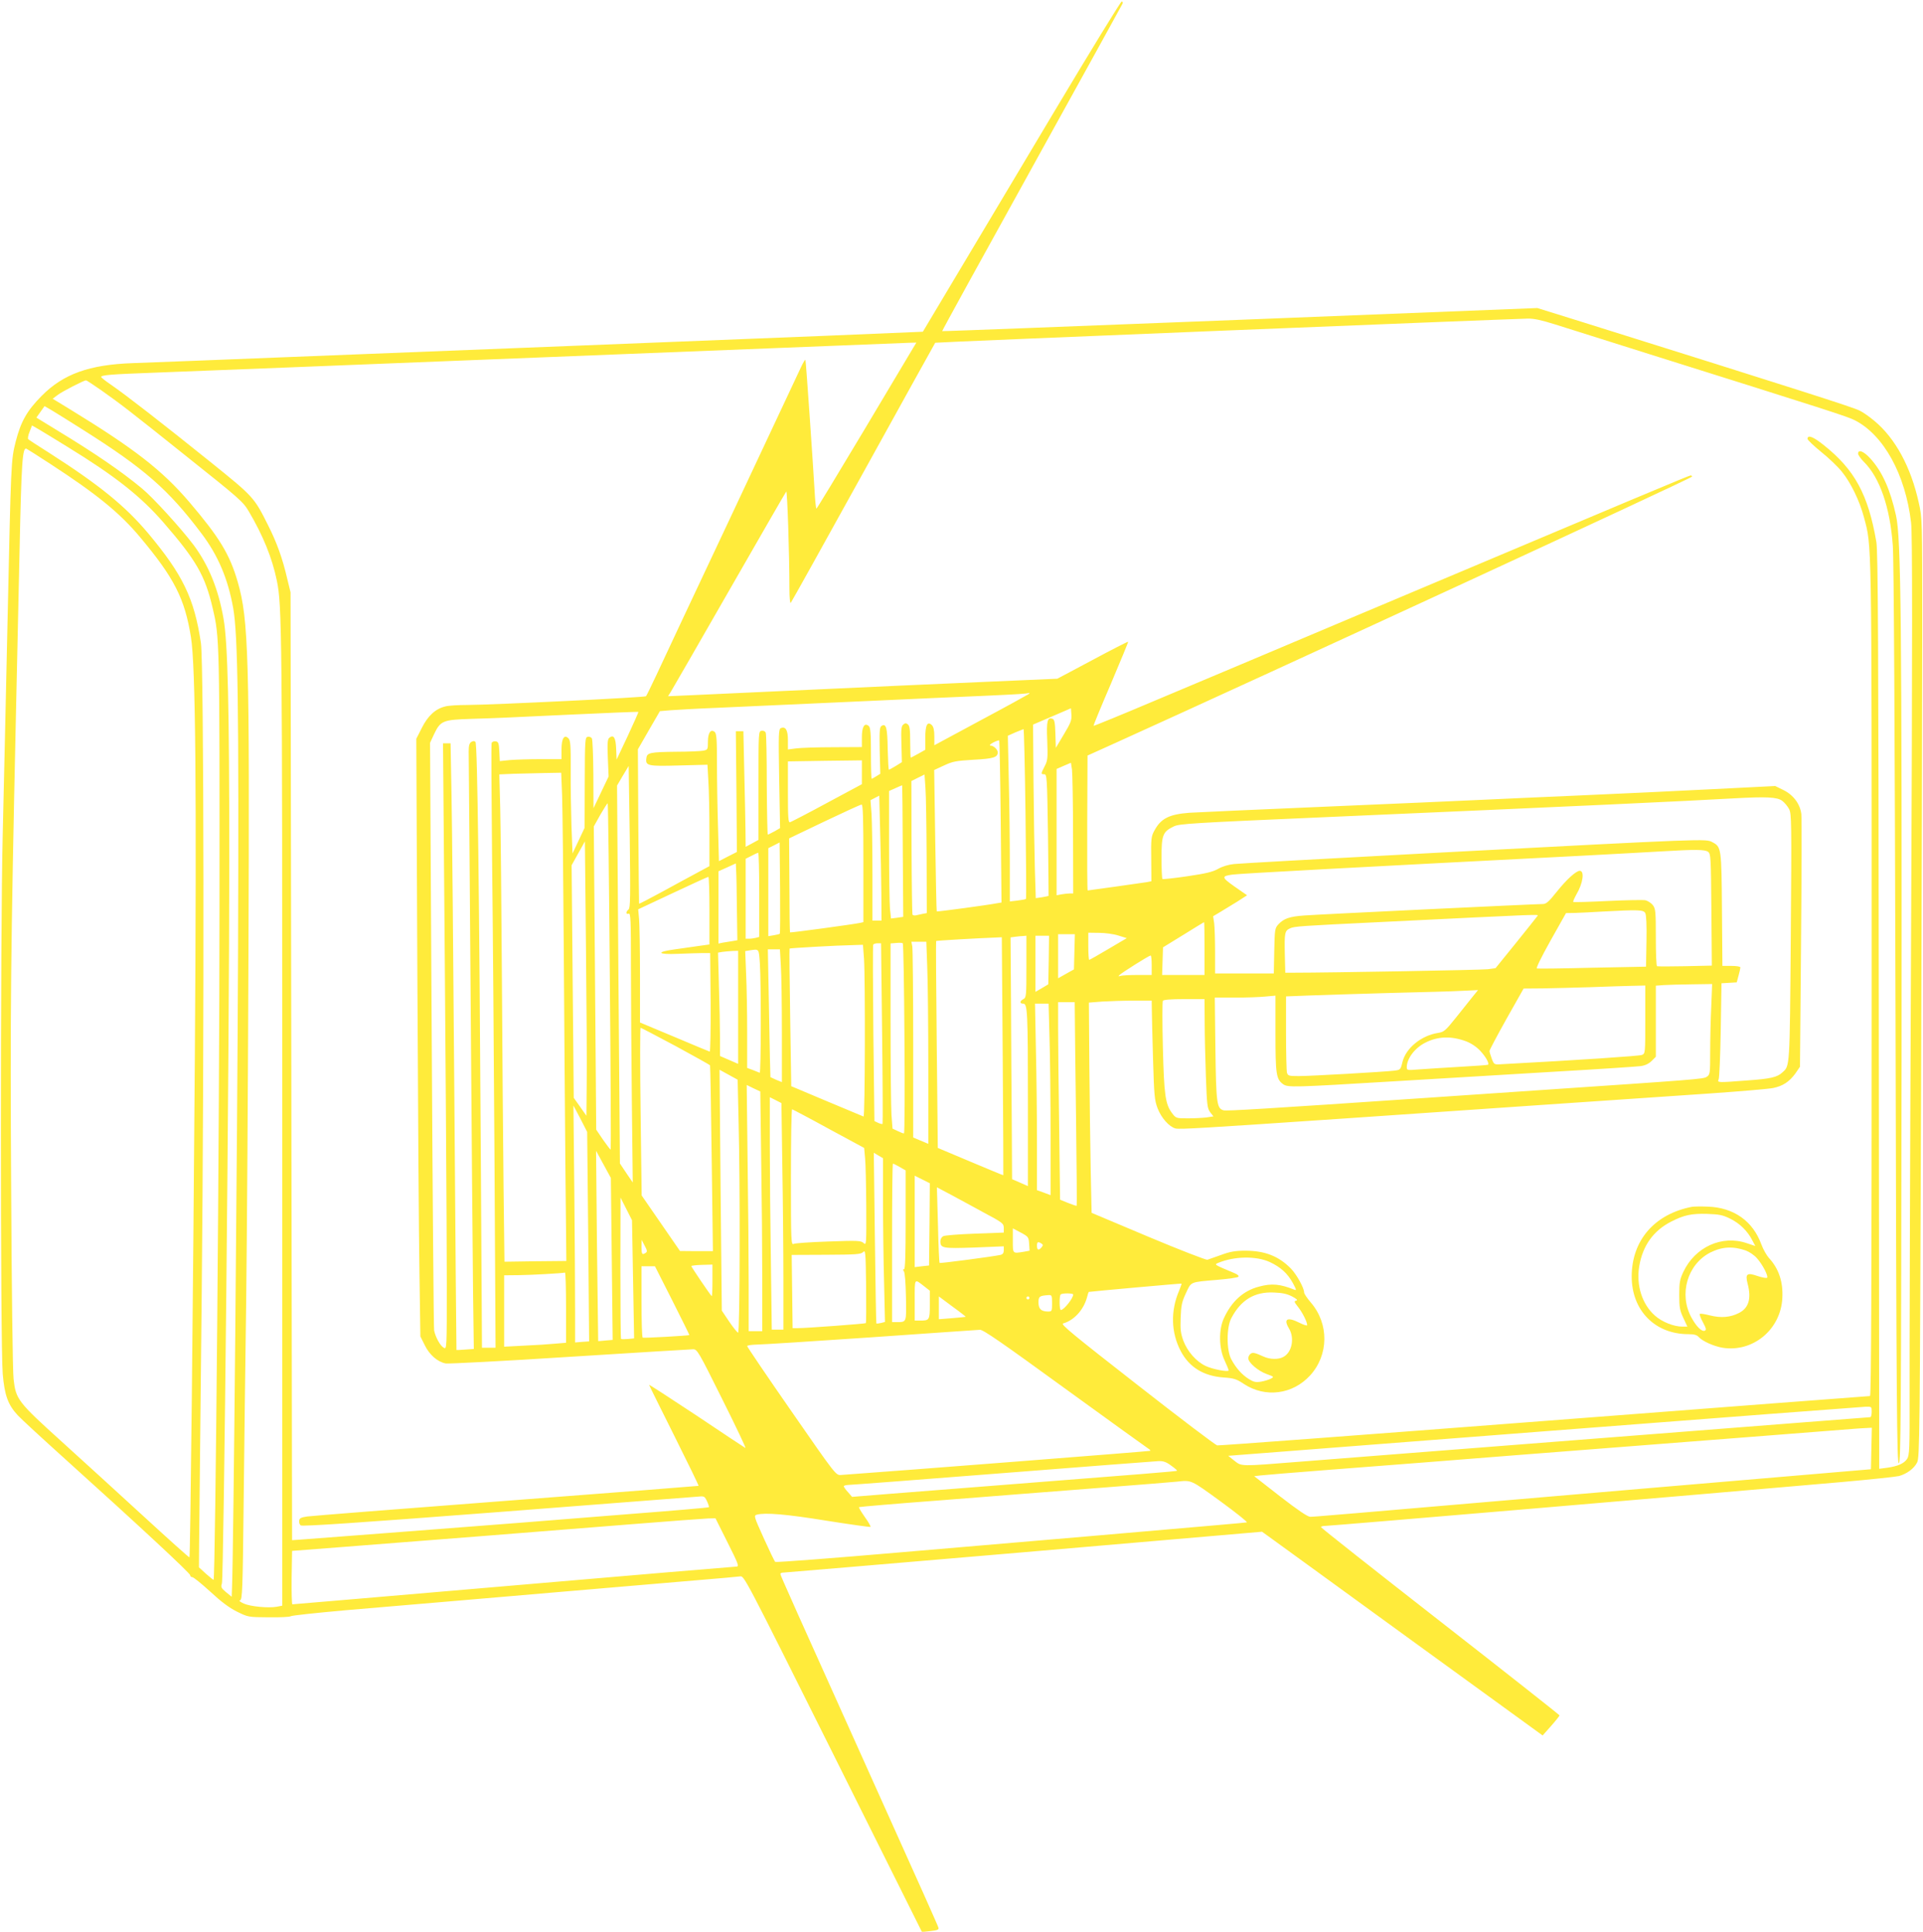 <?xml version="1.0" standalone="no"?>
<!DOCTYPE svg PUBLIC "-//W3C//DTD SVG 20010904//EN"
 "http://www.w3.org/TR/2001/REC-SVG-20010904/DTD/svg10.dtd">
<svg version="1.0" xmlns="http://www.w3.org/2000/svg"
 width="1274pt" height="1280pt" viewBox="0 0 1274 1280"
 preserveAspectRatio="xMidYMid meet">
<g transform="translate(0,1280) scale(0.1,-0.1)"
fill="#ffeb3b" stroke="none">
<path d="M6989 12068 c-357 -598 -868 -1455 -875 -1466 -1 -1 -1027 -43 -2280
-92 -1254 -49 -2394 -94 -2534 -100 -140 -5 -329 -13 -420 -16 -289 -10 -461
-72 -605 -218 -96 -97 -137 -169 -171 -302 -31 -124 -31 -126 -54 -1189 -11
-495 -25 -1132 -32 -1415 -16 -633 -16 -3380 0 -3572 12 -143 35 -206 100
-276 20 -22 161 -152 312 -288 486 -438 830 -758 830 -771 0 -7 6 -13 14 -13
8 0 61 -43 118 -95 72 -67 125 -107 177 -133 75 -37 75 -37 210 -38 75 -1 141
2 147 7 6 5 166 22 355 39 189 16 506 43 704 60 198 17 513 44 700 60 460 39
1046 89 1125 96 36 3 77 7 93 9 27 5 31 -3 615 -1173 323 -647 588 -1179 589
-1181 1 -2 27 0 58 4 47 5 56 10 52 23 -2 10 -147 334 -322 722 -652 1449
-725 1612 -725 1621 0 5 8 9 17 9 9 0 727 61 1595 135 l1579 136 32 -23 c18
-13 436 -316 929 -675 l898 -652 56 63 c31 35 56 67 56 70 -1 4 -356 284 -789
622 -433 338 -789 619 -791 625 -2 5 13 9 33 9 31 0 2413 202 3415 290 190 17
361 35 381 40 53 15 100 50 120 90 17 33 18 167 26 2410 4 1306 8 2706 8 3110
0 729 0 736 -23 839 -52 236 -155 427 -295 543 -32 27 -75 57 -96 67 -42 22
-408 139 -1831 585 l-305 95 -1970 -78 c-1083 -42 -1971 -77 -1973 -75 -2 1
265 487 593 1079 328 593 599 1084 602 1091 3 8 0 14 -6 14 -6 0 -205 -325
-442 -722z m3312 -1417 c68 -22 354 -111 634 -200 1175 -369 1305 -411 1352
-435 192 -97 337 -360 374 -679 9 -76 9 -729 0 -2756 -7 -1461 -11 -2828 -10
-3039 1 -343 -1 -385 -16 -408 -20 -31 -62 -49 -132 -59 l-53 -7 -3 3034 c-2
2418 -5 3048 -16 3107 -54 315 -144 480 -350 643 -69 55 -106 69 -106 40 0 -7
41 -46 90 -86 50 -40 112 -99 138 -132 59 -73 117 -192 146 -302 52 -197 51
-88 51 -3059 0 -1972 -3 -2763 -11 -2763 -6 0 -977 -74 -2157 -165 -1181 -91
-2156 -164 -2168 -162 -11 2 -250 183 -531 403 -424 331 -508 400 -490 405 72
20 135 89 158 171 5 21 11 38 12 38 14 3 613 57 615 55 1 -1 -6 -22 -16 -46
-58 -135 -54 -279 11 -402 56 -106 151 -165 285 -174 67 -5 84 -10 133 -43
142 -93 323 -70 439 57 123 135 126 341 5 482 -25 29 -45 59 -45 67 0 30 -50
120 -87 158 -81 83 -173 119 -303 119 -66 0 -101 -6 -160 -28 -41 -14 -82 -29
-91 -32 -9 -2 -185 66 -392 153 l-375 158 -6 281 c-3 154 -7 467 -9 696 l-3
416 90 7 c49 3 142 6 208 6 l118 0 1 -62 c0 -35 4 -182 8 -328 7 -240 10 -270
30 -323 25 -65 77 -123 119 -134 28 -7 191 3 1132 67 316 22 906 62 1310 90
404 28 899 61 1100 75 201 14 388 30 417 36 65 13 108 42 148 97 l30 44 7 816
c4 450 5 836 2 858 -8 67 -53 127 -118 159 l-55 27 -418 -21 c-230 -12 -620
-30 -868 -41 -247 -11 -549 -24 -670 -30 -121 -6 -584 -26 -1030 -45 -445 -19
-847 -37 -893 -40 -136 -10 -192 -38 -235 -120 -20 -36 -22 -54 -20 -187 l1
-147 -31 -6 c-40 -6 -384 -55 -391 -55 -3 0 -4 201 -3 447 l2 447 175 79
c1045 473 3830 1759 3830 1769 0 4 -4 8 -9 8 -10 0 -317 -129 -2216 -930 -511
-216 -1111 -469 -1333 -562 -222 -94 -405 -169 -407 -167 -2 2 50 128 115 279
64 151 116 277 114 278 -1 2 -108 -52 -236 -121 l-233 -124 -505 -22 c-278
-12 -786 -35 -1130 -51 -344 -16 -697 -32 -784 -36 l-160 -7 21 34 c12 19 186
322 388 674 202 352 370 644 374 648 7 7 21 -415 21 -642 0 -61 4 -101 9 -95
5 5 221 394 481 864 260 470 474 857 476 859 4 4 3736 155 3925 160 41 1 91
-10 180 -38z m-4253 -159 c-13 -21 -160 -269 -328 -550 -168 -281 -308 -512
-311 -512 -3 0 -9 51 -12 113 -10 175 -57 861 -61 872 -1 5 -14 -15 -28 -45
-14 -30 -221 -471 -460 -980 -240 -509 -464 -986 -498 -1060 -35 -74 -66 -138
-70 -143 -7 -8 -1009 -57 -1185 -58 -60 0 -126 -4 -146 -10 -65 -16 -114 -62
-154 -141 l-37 -73 7 -1570 c4 -863 10 -1754 14 -1980 l6 -410 29 -58 c31 -64
85 -111 139 -121 18 -3 388 16 822 44 434 27 802 50 817 50 27 0 36 -15 193
-331 91 -182 160 -327 153 -323 -7 4 -154 101 -325 216 -172 114 -313 205
-313 203 0 -3 75 -154 166 -336 91 -182 164 -332 162 -334 -2 -1 -574 -46
-1273 -99 -698 -53 -1292 -100 -1320 -104 -40 -6 -51 -11 -53 -28 -2 -11 3
-26 10 -31 9 -8 380 17 1293 87 704 54 1303 101 1331 103 50 5 51 5 68 -30 9
-20 15 -37 12 -40 -2 -2 -228 -22 -502 -43 -275 -22 -614 -49 -754 -60 -414
-32 -1411 -109 -1460 -112 l-45 -3 -5 3140 -5 3140 -22 90 c-31 134 -68 238
-127 355 -93 186 -96 189 -388 424 -307 247 -554 439 -650 505 -37 25 -67 49
-68 53 0 13 59 18 360 29 168 6 1351 53 2630 104 1279 51 2344 93 2368 94 l43
1 -23 -38z m-5377 -278 c135 -96 175 -126 576 -447 339 -270 364 -292 401
-355 94 -159 155 -308 186 -459 34 -162 36 -341 36 -3579 l0 -3213 -36 -7
c-55 -10 -175 1 -219 21 -26 12 -34 19 -24 22 14 4 17 68 23 631 4 345 11 953
17 1352 5 399 12 1427 15 2285 8 1987 1 2230 -71 2479 -53 184 -122 296 -322
531 -180 210 -363 352 -786 611 l-118 72 33 25 c30 23 174 97 188 97 4 0 49
-30 101 -66z m-121 -262 c407 -257 566 -396 785 -687 110 -146 175 -299 210
-495 31 -174 38 -661 32 -2280 -5 -1285 -30 -3987 -40 -4213 l-2 -57 -37 30
c-32 27 -36 34 -28 58 13 43 49 3531 49 4792 0 1018 -10 1442 -38 1600 -34
196 -98 353 -197 487 -85 113 -270 316 -344 377 -136 113 -313 234 -562 385
l-137 84 27 38 27 38 45 -26 c25 -15 119 -73 210 -131z m-101 -114 c314 -193
483 -326 634 -500 217 -250 276 -352 326 -568 46 -195 46 -210 45 -2000 0
-1420 -27 -4426 -39 -4438 -1 -1 -24 17 -50 40 l-47 43 1 145 c1 80 8 815 17
1635 18 1757 15 4205 -5 4345 -44 295 -120 452 -349 726 -153 182 -323 320
-657 534 -72 45 -134 86 -138 90 -4 4 -1 26 9 49 l16 42 47 -27 c25 -15 111
-67 190 -116z m-114 -113 c306 -199 459 -324 592 -483 228 -272 297 -408 338
-664 31 -187 38 -1033 26 -2758 -12 -1659 -30 -3332 -36 -3339 -2 -2 -136 118
-297 266 -161 148 -408 373 -548 500 -292 264 -305 281 -320 415 -6 46 -13
612 -16 1258 -7 1169 -3 1576 31 3120 8 366 19 874 25 1130 12 570 19 667 45
657 6 -3 79 -49 160 -102z m6480 -1524 c-6 -4 -148 -83 -317 -173 l-308 -166
0 58 c0 40 -5 64 -16 75 -30 29 -44 1 -44 -85 l0 -78 -46 -26 c-26 -14 -48
-26 -50 -26 -2 0 -4 47 -4 104 0 80 -3 106 -15 116 -12 10 -18 10 -31 -1 -13
-11 -15 -32 -12 -131 l3 -118 -40 -25 c-22 -13 -43 -25 -46 -25 -3 0 -6 62 -8
138 -2 141 -10 171 -41 152 -13 -8 -14 -35 -12 -163 l4 -154 -26 -16 c-14 -9
-28 -17 -31 -17 -3 0 -5 76 -5 169 0 138 -3 171 -15 181 -28 23 -45 -5 -45
-76 l0 -64 -192 -1 c-106 0 -217 -4 -245 -8 l-53 -7 0 62 c0 66 -15 92 -46 80
-16 -6 -17 -35 -12 -335 l6 -328 -38 -22 c-21 -11 -40 -21 -43 -21 -3 0 -6
148 -7 330 0 181 -3 337 -7 345 -3 9 -15 15 -27 13 -21 -3 -21 -4 -21 -363 l0
-360 -42 -23 -43 -23 -1 108 c-1 59 -4 232 -8 383 l-6 275 -25 0 -25 0 4 -400
3 -400 -59 -30 -60 -31 -6 225 c-4 123 -7 313 -7 421 0 163 -3 200 -15 210
-26 22 -45 -5 -45 -65 0 -51 -1 -53 -31 -59 -17 -3 -95 -7 -173 -7 -182 -2
-200 -6 -204 -44 -6 -49 9 -53 216 -47 l189 5 6 -108 c4 -60 7 -211 7 -336 l0
-228 -87 -47 c-49 -26 -153 -83 -232 -126 -79 -43 -145 -77 -147 -76 -1 2 -3
233 -5 513 l-3 510 73 127 73 126 71 6 c40 3 178 11 307 16 129 6 528 24 885
40 358 16 760 35 895 40 215 10 271 13 290 19 2 0 0 -3 -5 -8z m233 -267 l-53
-89 -3 93 c-2 71 -6 94 -18 99 -35 13 -42 -12 -36 -145 4 -116 3 -131 -17
-169 -26 -51 -26 -53 -3 -53 18 0 19 -20 25 -402 3 -222 4 -404 4 -404 -1 -1
-21 -5 -43 -9 l-42 -6 -6 193 c-3 106 -7 365 -9 575 l-3 382 126 54 125 54 3
-42 c3 -37 -5 -56 -50 -131z m-2889 -10 l-74 -157 -3 72 c-3 75 -17 96 -46 72
-11 -9 -13 -38 -9 -134 l5 -122 -50 -105 -50 -105 -1 225 c-1 124 -5 231 -10
238 -5 8 -17 12 -27 10 -18 -3 -19 -18 -20 -303 l-1 -300 -40 -85 -40 -85 -7
180 c-3 99 -6 267 -5 374 1 162 -2 196 -15 209 -28 28 -46 -1 -46 -74 l0 -64
-137 0 c-76 0 -168 -3 -205 -6 l-67 -7 -3 64 c-3 56 -6 64 -24 67 -12 2 -24
-3 -27 -11 -3 -8 -1 -353 3 -768 5 -415 12 -1313 16 -1996 l7 -1243 -45 0 -45
0 -7 1188 c-11 1861 -23 2813 -36 2826 -8 8 -15 7 -28 0 -13 -9 -17 -25 -17
-65 1 -30 6 -765 13 -1634 6 -869 14 -1747 16 -1952 l5 -371 -57 -4 c-31 -2
-58 -4 -58 -3 -1 0 -7 758 -14 1685 -7 927 -15 1831 -19 2010 l-6 325 -25 0
-25 0 3 -365 c14 -1672 22 -2854 22 -3218 0 -429 0 -433 -20 -422 -23 12 -55
70 -64 115 -3 17 -10 899 -16 1962 l-11 1931 26 56 c43 91 58 97 248 103 89 2
374 14 632 27 259 12 472 21 474 19 2 -1 -30 -73 -70 -159z m2635 -515 c4
-308 6 -563 3 -565 -2 -3 -27 -7 -56 -11 l-51 -6 0 265 c0 146 -3 393 -7 549
l-6 284 49 22 c27 11 52 21 55 22 3 1 9 -251 13 -560z m-164 -54 l5 -535 -25
-4 c-59 -12 -401 -58 -404 -55 -2 2 -6 214 -10 470 l-7 467 65 30 c58 27 79
31 196 38 132 7 160 16 160 49 0 19 -28 45 -48 45 -10 1 -2 9 18 20 19 10 37
16 40 14 2 -3 7 -245 10 -539z m-920 328 l0 -79 -231 -124 c-127 -69 -238
-126 -245 -128 -12 -3 -14 32 -14 200 l0 203 245 4 245 3 0 -79z m1399 -415
l1 -388 -24 0 c-13 0 -38 -3 -55 -6 l-31 -6 0 418 0 419 48 21 47 20 7 -45 c3
-25 7 -220 7 -433z m-2945 -494 c-19 -15 -18 -35 1 -28 13 5 15 -38 15 -352 0
-198 3 -600 6 -894 l6 -535 -43 63 -42 63 -10 1252 -9 1252 38 65 39 65 7
-470 c5 -400 4 -472 -8 -481z m-440 754 c3 -84 8 -542 11 -1018 3 -476 8
-1135 11 -1465 l6 -600 -205 -2 -205 -3 -6 498 c-3 273 -8 898 -11 1387 -3
490 -8 992 -11 1117 l-6 227 93 4 c52 1 144 4 205 5 l112 2 6 -152z m2415
-405 l1 -373 -27 -5 c-16 -4 -36 -8 -45 -10 -10 -2 -20 0 -23 5 -2 4 -5 205
-6 446 l-1 439 44 22 43 21 6 -86 c4 -48 7 -255 8 -459z m-158 37 l3 -435 -41
-6 -40 -5 -7 65 c-3 37 -6 227 -6 423 l0 357 43 19 c23 11 43 19 44 18 1 -1 3
-197 4 -436z m-142 -282 l1 -178 -30 0 -30 0 0 308 c0 170 -3 350 -6 399 l-7
91 29 15 29 15 6 -236 c4 -131 7 -317 8 -414z m5968 616 c15 -11 36 -36 46
-55 16 -32 17 -82 11 -854 -7 -871 -6 -846 -56 -891 -34 -32 -78 -42 -234 -53
-194 -15 -198 -15 -188 7 5 9 11 157 14 327 l5 310 51 3 50 3 12 45 c7 24 12
49 12 54 0 6 -27 10 -60 10 l-59 0 -3 373 c-3 408 -4 416 -64 447 -43 23 -27
24 -1819 -70 -831 -44 -1293 -70 -1350 -75 -37 -4 -77 -16 -105 -32 -35 -20
-81 -31 -204 -49 -88 -13 -162 -21 -165 -18 -3 3 -6 66 -6 139 0 152 8 174 81
209 36 18 117 23 1014 62 1675 73 2382 106 2695 124 216 12 288 9 322 -16z
m-7767 -1164 c6 -629 8 -1145 6 -1147 -2 -2 -24 27 -50 64 l-46 68 -8 1005 -8
1004 44 79 c25 43 46 76 48 74 3 -2 9 -518 14 -1147z m1680 750 l0 -390 -22
-5 c-47 -10 -460 -66 -464 -63 -2 2 -4 143 -4 314 l-2 309 234 112 c128 61
239 112 246 112 9 1 12 -83 12 -389z m-1833 -1459 l-2 -214 -42 60 -42 59 -7
771 -7 770 44 79 44 79 7 -695 c4 -382 7 -791 5 -909z m1279 992 c-2 -2 -20
-7 -40 -10 l-36 -6 0 291 0 292 38 19 37 19 3 -301 c1 -165 1 -302 -2 -304z
m6150 543 c18 -14 19 -31 22 -384 l3 -370 -178 -4 c-98 -2 -181 -2 -185 0 -5
2 -8 88 -8 191 0 174 -2 190 -20 214 -11 14 -33 28 -49 32 -16 3 -129 1 -251
-5 -122 -6 -224 -9 -227 -6 -3 2 7 24 20 48 45 76 56 158 23 158 -24 0 -86
-56 -151 -137 -54 -68 -71 -83 -94 -83 -49 0 -1493 -69 -1581 -76 -97 -7 -134
-20 -170 -58 -24 -26 -25 -34 -28 -177 l-3 -149 -195 0 -194 0 0 144 c0 79 -3
164 -6 189 l-7 46 47 28 c26 15 76 47 113 69 l65 42 -82 57 c-88 62 -89 70
-15 80 50 7 832 49 2315 125 217 12 456 24 530 29 220 13 284 13 306 -3z
m-6286 -285 l0 -279 -22 -6 c-13 -3 -33 -6 -45 -6 l-23 0 0 265 0 265 38 19
c20 11 40 20 45 21 4 0 7 -125 7 -279z m-148 -94 l3 -207 -35 -6 c-19 -3 -47
-8 -62 -10 l-28 -6 0 240 0 239 58 26 57 26 2 -47 c2 -26 4 -140 5 -255z
m-182 -11 l0 -224 -72 -10 c-40 -6 -113 -16 -161 -23 -125 -17 -110 -35 24
-29 57 2 129 5 159 5 l55 0 3 -328 c1 -181 -2 -327 -6 -325 -5 1 -111 46 -235
98 l-227 95 0 310 c0 171 -3 339 -6 375 l-6 65 228 107 c126 59 232 108 237
108 4 0 7 -101 7 -224z m6200 -16 c7 -13 10 -81 8 -188 l-3 -167 -355 -7
c-195 -5 -361 -7 -368 -5 -7 1 28 73 90 184 l103 183 60 1 c33 1 114 5 180 9
241 13 273 12 285 -10z m-715 -20 c-3 -5 -67 -85 -141 -177 l-136 -168 -51 -7
c-41 -5 -1045 -23 -1287 -23 l-55 0 -3 120 c-3 144 -1 158 35 174 27 13 67 16
588 41 1121 55 1058 53 1050 40z m-2205 -215 l0 -175 -140 0 -141 0 3 91 3 92
135 83 c74 46 136 84 137 84 2 0 3 -79 3 -175z m-570 86 l55 -17 -122 -72
c-67 -40 -124 -72 -127 -72 -3 0 -6 41 -6 90 l0 90 73 -1 c39 0 97 -8 127 -18z
m-292 -107 l-3 -117 -52 -29 -53 -30 0 146 0 146 55 0 56 0 -3 -116z m-318
-99 c0 -194 -1 -205 -20 -215 -25 -13 -26 -30 -1 -30 28 0 31 -51 31 -657 l0
-552 -52 23 -53 23 -2 369 c-2 203 -4 563 -5 801 l-3 432 30 4 c17 2 40 5 53
5 l22 2 0 -205z m148 44 l-3 -161 -42 -25 -43 -25 0 186 0 186 45 0 45 0 -2
-161z m-305 -636 c3 -434 5 -789 4 -790 -1 -1 -99 40 -218 90 l-216 91 -7 684
c-4 377 -6 686 -4 687 3 3 284 19 394 23 l41 2 6 -787z m-651 115 c3 -346 1
-628 -3 -628 -5 0 -24 7 -42 16 l-34 16 -7 91 c-3 49 -6 325 -6 613 l0 523 38
3 c20 2 40 1 43 -2 4 -3 9 -287 11 -632z m151 475 c4 -91 7 -392 7 -669 l0
-503 -50 21 -50 21 0 617 c0 340 -3 632 -6 649 l-6 31 49 0 50 0 6 -167z
m-299 -439 c4 -328 5 -598 3 -601 -3 -2 -16 1 -29 7 l-25 12 -7 579 c-3 319
-4 584 -1 590 4 5 16 9 29 9 l23 0 7 -596z m-120 494 c9 -138 7 -1050 -3
-1046 -5 2 -114 48 -244 102 l-235 99 -7 454 c-4 250 -6 456 -4 458 4 3 311
21 425 23 l61 2 7 -92z m-690 -30 c9 -127 8 -730 -1 -726 -5 2 -25 10 -45 18
l-38 14 0 236 c0 130 -3 305 -7 388 l-6 150 29 5 c64 9 61 14 68 -85z m139
-15 c4 -58 7 -256 7 -440 l0 -333 -37 15 c-20 9 -38 17 -39 18 -1 1 -5 192 -9
425 l-8 422 40 0 40 0 6 -107z m-283 -277 l0 -375 -60 26 -60 26 0 117 c0 64
-3 218 -7 343 l-6 225 29 5 c16 2 46 5 67 6 l37 1 0 -374z m2740 279 l0 -65
-94 0 c-52 0 -103 -3 -113 -6 -14 -5 -15 -4 -7 5 14 15 195 129 207 130 4 1 7
-28 7 -64z m3707 -277 c-4 -83 -7 -218 -7 -299 0 -144 -1 -149 -23 -164 -23
-15 -68 -18 -1132 -90 -209 -14 -540 -37 -735 -50 -1060 -72 -1309 -87 -1333
-82 -46 12 -50 44 -55 410 l-4 337 134 0 c73 0 163 3 201 7 l67 6 0 -252 c0
-270 5 -302 51 -335 32 -22 66 -21 729 19 316 19 805 48 1085 65 281 16 530
33 554 36 30 4 53 15 73 34 l28 28 0 236 0 235 53 4 c28 2 112 4 186 5 l134 2
-6 -152z m-437 -83 c0 -224 0 -225 -22 -235 -18 -7 -416 -34 -942 -62 -36 -2
-39 0 -53 37 -8 22 -15 45 -15 51 -1 5 50 101 112 212 l114 202 125 1 c69 1
212 5 316 8 105 4 229 8 278 9 l87 2 0 -225z m-1142 153 c-19 -24 -69 -86
-111 -139 -71 -89 -81 -97 -120 -103 -111 -17 -214 -101 -236 -194 -12 -50
-14 -51 -54 -56 -65 -8 -554 -36 -633 -36 -66 0 -72 2 -78 23 -3 12 -6 131 -6
263 l0 242 153 6 c83 3 330 11 547 17 217 5 418 11 445 13 28 1 67 3 89 4 l38
2 -34 -42z m-1777 -170 c0 -84 4 -246 8 -360 7 -190 9 -210 28 -237 l22 -28
-46 -7 c-25 -3 -81 -6 -124 -6 -76 0 -79 1 -103 33 -46 61 -54 119 -62 438 -4
163 -4 302 0 308 5 7 53 11 142 11 l134 0 1 -152z m-860 25 c0 -60 4 -362 8
-673 4 -311 6 -567 4 -569 -1 -2 -26 6 -56 18 l-54 22 -6 481 c-4 265 -7 559
-7 655 l0 173 55 0 55 0 1 -107z m-168 -130 c4 -124 7 -410 7 -634 l0 -408
-45 17 -45 16 0 311 c0 170 -3 448 -7 618 l-6 307 45 0 45 0 6 -227z m-2477
-54 c123 -67 226 -124 228 -128 2 -3 7 -282 11 -618 l8 -613 -109 0 -109 1
-127 184 -127 184 -7 555 c-4 306 -4 556 0 556 4 0 108 -55 232 -121z m5238
31 c35 -14 68 -36 94 -64 36 -39 60 -82 50 -91 -1 -2 -88 -8 -193 -14 -104 -6
-225 -14 -267 -17 -75 -6 -78 -6 -78 15 0 57 53 127 122 162 84 43 172 46 272
9z m-4821 -524 c11 -422 9 -1406 -3 -1406 -5 0 -32 33 -59 73 l-49 73 -8 798
-7 798 60 -33 60 -33 6 -270z m150 -265 c4 -251 7 -608 7 -793 l0 -338 -45 0
-45 0 0 303 c0 167 -3 534 -7 816 l-6 512 45 -22 45 -21 6 -457z m140 -42 c4
-232 7 -570 7 -751 l0 -328 -38 0 -39 0 -6 458 c-4 251 -7 598 -7 770 l0 312
38 -19 39 -20 6 -422z m-1286 -463 l6 -694 -46 -3 -47 -4 0 205 c0 113 -2 466
-5 785 l-6 580 46 -87 45 -88 7 -694z m1593 715 l235 -127 6 -65 c4 -35 7
-181 8 -323 1 -254 1 -259 -18 -242 -17 16 -39 17 -232 10 -118 -4 -222 -11
-231 -16 -17 -8 -18 16 -18 442 0 247 3 450 8 450 4 -1 113 -58 242 -129z
m-1437 -863 l6 -536 -47 -4 c-26 -3 -48 -4 -49 -4 0 1 -4 285 -8 631 l-6 630
49 -90 49 -90 6 -537z m1797 387 c0 -154 3 -398 7 -542 l6 -262 -27 -7 c-15
-3 -28 -5 -30 -3 -2 2 -6 258 -10 567 l-7 564 30 -18 31 -18 0 -281z m110 223
l40 -23 0 -327 c0 -236 -3 -328 -11 -328 -8 0 -8 -4 -1 -13 7 -8 12 -77 14
-169 3 -174 6 -168 -64 -168 l-28 0 0 525 c0 289 2 525 6 525 3 0 23 -10 44
-22z m198 -381 l-3 -272 -47 -5 -48 -6 0 303 0 303 50 -25 50 -25 -2 -273z
m359 79 c126 -67 133 -73 133 -102 l0 -31 -191 -7 c-105 -4 -200 -11 -210 -17
-11 -5 -19 -20 -19 -33 0 -47 15 -49 225 -42 l195 8 0 -26 c0 -18 -6 -27 -22
-31 -52 -11 -399 -57 -403 -53 -3 2 -8 116 -11 253 l-7 248 89 -47 c49 -27
149 -80 221 -120z m-2323 -442 l7 -392 -41 -4 c-23 -2 -43 -2 -46 1 -2 2 -4
214 -4 470 l1 466 38 -75 38 -75 7 -391z m2624 235 l3 -46 -38 -7 c-76 -12
-73 -15 -73 75 l0 80 53 -28 c50 -27 52 -30 55 -74z m-2540 -60 c-24 -16 -28
-10 -28 39 l1 47 20 -39 c17 -31 18 -40 7 -47z m2621 62 c12 -8 12 -12 2 -25
-19 -23 -31 -20 -31 9 0 27 6 30 29 16z m-1163 -528 c-4 -4 -390 -33 -448 -33
l-37 0 -3 243 -3 242 228 1 c199 1 231 3 245 18 16 16 17 1 20 -225 1 -133 1
-244 -2 -246z m2676 405 c71 -33 118 -75 153 -139 24 -45 26 -51 9 -44 -92 37
-149 43 -233 20 -104 -27 -181 -97 -233 -210 -35 -76 -33 -199 5 -279 15 -32
27 -62 27 -66 0 -13 -110 8 -154 30 -61 29 -119 95 -146 166 -18 50 -21 74
-18 154 3 81 8 105 35 162 36 77 23 72 208 88 72 6 134 15 139 20 6 6 -4 15
-25 24 -136 57 -136 57 -109 68 108 45 252 47 342 6z m-3692 -124 c0 -59 -2
-105 -5 -102 -12 11 -135 193 -135 199 0 3 32 7 70 8 l70 2 0 -107z m-266
-131 c63 -125 114 -228 113 -229 -6 -4 -303 -21 -309 -17 -5 2 -8 110 -8 239
l0 234 45 0 44 0 115 -227z m-704 -47 l0 -233 -72 -6 c-40 -4 -133 -10 -205
-13 l-133 -7 0 237 0 236 98 1 c83 1 282 12 305 17 4 1 7 -103 7 -232z m2373
141 l37 -29 0 -93 c0 -102 -2 -105 -66 -105 l-34 0 0 136 c0 148 -4 143 63 91z
m2437 -67 c32 -17 40 -25 27 -28 -15 -3 -14 -8 13 -42 29 -37 60 -98 60 -120
0 -6 -22 1 -50 15 -81 41 -109 27 -71 -36 39 -64 21 -160 -37 -190 -32 -18
-89 -17 -132 3 -57 26 -72 29 -86 17 -8 -6 -14 -19 -14 -29 0 -28 65 -84 121
-104 50 -18 51 -19 28 -31 -13 -7 -43 -16 -66 -20 -34 -5 -48 -2 -80 18 -46
29 -85 73 -116 131 -32 60 -32 212 1 273 64 121 154 175 282 169 55 -2 87 -9
120 -26z m-1450 13 c0 -26 -62 -103 -82 -103 -10 0 -11 94 -1 103 9 10 83 9
83 0z m-140 -58 c0 -52 -1 -55 -26 -55 -46 0 -64 17 -64 60 0 40 6 45 68 49
20 1 22 -3 22 -54z m-572 -90 c-2 -1 -42 -5 -90 -9 l-88 -7 0 75 0 76 90 -67
c50 -36 89 -67 88 -68z m422 125 c0 -5 -4 -10 -10 -10 -5 0 -10 5 -10 10 0 6
5 10 10 10 6 0 10 -4 10 -10z m237 -601 c296 -215 545 -394 553 -399 8 -5 13
-10 10 -13 -4 -3 -1696 -135 -2049 -160 -33 -2 -34 -2 -327 421 -162 233 -294
428 -294 433 0 5 28 9 63 10 34 0 375 22 757 48 382 27 707 49 722 50 22 1
147 -86 565 -390z m5343 -154 c0 -19 -4 -35 -9 -35 -4 0 -208 -16 -452 -35
-611 -48 -1973 -154 -2626 -205 -214 -17 -529 -42 -701 -55 -401 -32 -385 -32
-435 7 l-40 32 2089 162 c1149 89 2108 162 2132 163 42 1 42 1 42 -34z m-2
-242 l-3 -138 -1540 -131 c-2099 -180 -2147 -184 -2175 -184 -17 0 -83 45
-198 134 l-173 135 43 5 c24 3 221 19 438 36 217 17 508 39 645 50 235 19 642
51 2173 170 350 27 655 51 677 53 22 2 57 4 78 5 l38 2 -3 -137z m-4639 -114
c24 -17 41 -32 39 -34 -3 -4 -219 -21 -1293 -105 -214 -17 -496 -39 -625 -49
l-235 -19 -27 31 c-16 17 -28 35 -28 39 0 4 12 8 28 9 15 0 475 35 1022 78
547 43 1013 79 1036 80 31 1 51 -6 83 -30z m326 -236 c104 -76 183 -139 175
-140 -14 -3 -205 -19 -1070 -94 -201 -17 -743 -63 -1205 -103 -462 -40 -844
-69 -849 -65 -5 4 -39 75 -76 157 -65 144 -67 150 -46 156 55 15 197 3 462
-40 157 -25 288 -43 291 -41 3 3 -14 33 -38 66 -23 33 -41 62 -38 65 2 2 245
23 539 45 294 23 760 60 1035 81 275 21 516 41 535 43 94 10 87 14 285 -130z
m-3265 -273 c72 -143 78 -160 59 -160 -11 0 -676 -56 -1477 -125 -802 -69
-1461 -125 -1465 -125 -4 0 -6 80 -5 177 l3 177 350 27 c496 38 1339 105 1890
149 259 21 491 38 517 39 l48 1 80 -160z"/>
<path d="M12310 9794 c0 -9 18 -34 40 -56 104 -104 172 -301 190 -553 7 -90
13 -1206 18 -3110 6 -2630 9 -2970 22 -2970 13 0 15 305 18 2675 2 2908 -3
3457 -37 3605 -38 172 -91 290 -169 376 -44 49 -82 64 -82 33z"/>
<path d="M11210 4804 c-249 -48 -399 -222 -400 -461 0 -226 154 -383 376 -383
36 0 56 -5 67 -18 26 -29 101 -62 159 -72 201 -32 385 120 396 328 6 108 -23
196 -89 267 -15 17 -38 57 -50 90 -56 154 -182 244 -354 250 -44 2 -91 1 -105
-1z m253 -79 c63 -31 115 -82 146 -143 l20 -38 -57 19 c-164 56 -343 -26 -420
-191 -23 -49 -27 -70 -27 -152 0 -82 4 -103 27 -152 l27 -58 -33 0 c-57 0
-135 31 -182 73 -85 75 -125 201 -104 327 23 137 94 236 212 296 84 43 134 54
238 51 81 -3 103 -7 153 -32z m104 -211 c23 -9 56 -31 73 -51 37 -41 77 -119
67 -129 -4 -4 -32 1 -62 11 -71 25 -84 15 -67 -50 26 -98 8 -161 -56 -194 -58
-30 -120 -35 -192 -17 -35 9 -66 14 -69 10 -3 -3 6 -28 21 -55 22 -42 24 -51
12 -56 -20 -8 -56 28 -88 87 -85 155 -27 353 125 431 78 39 150 43 236 13z"/>
</g>
</svg>
